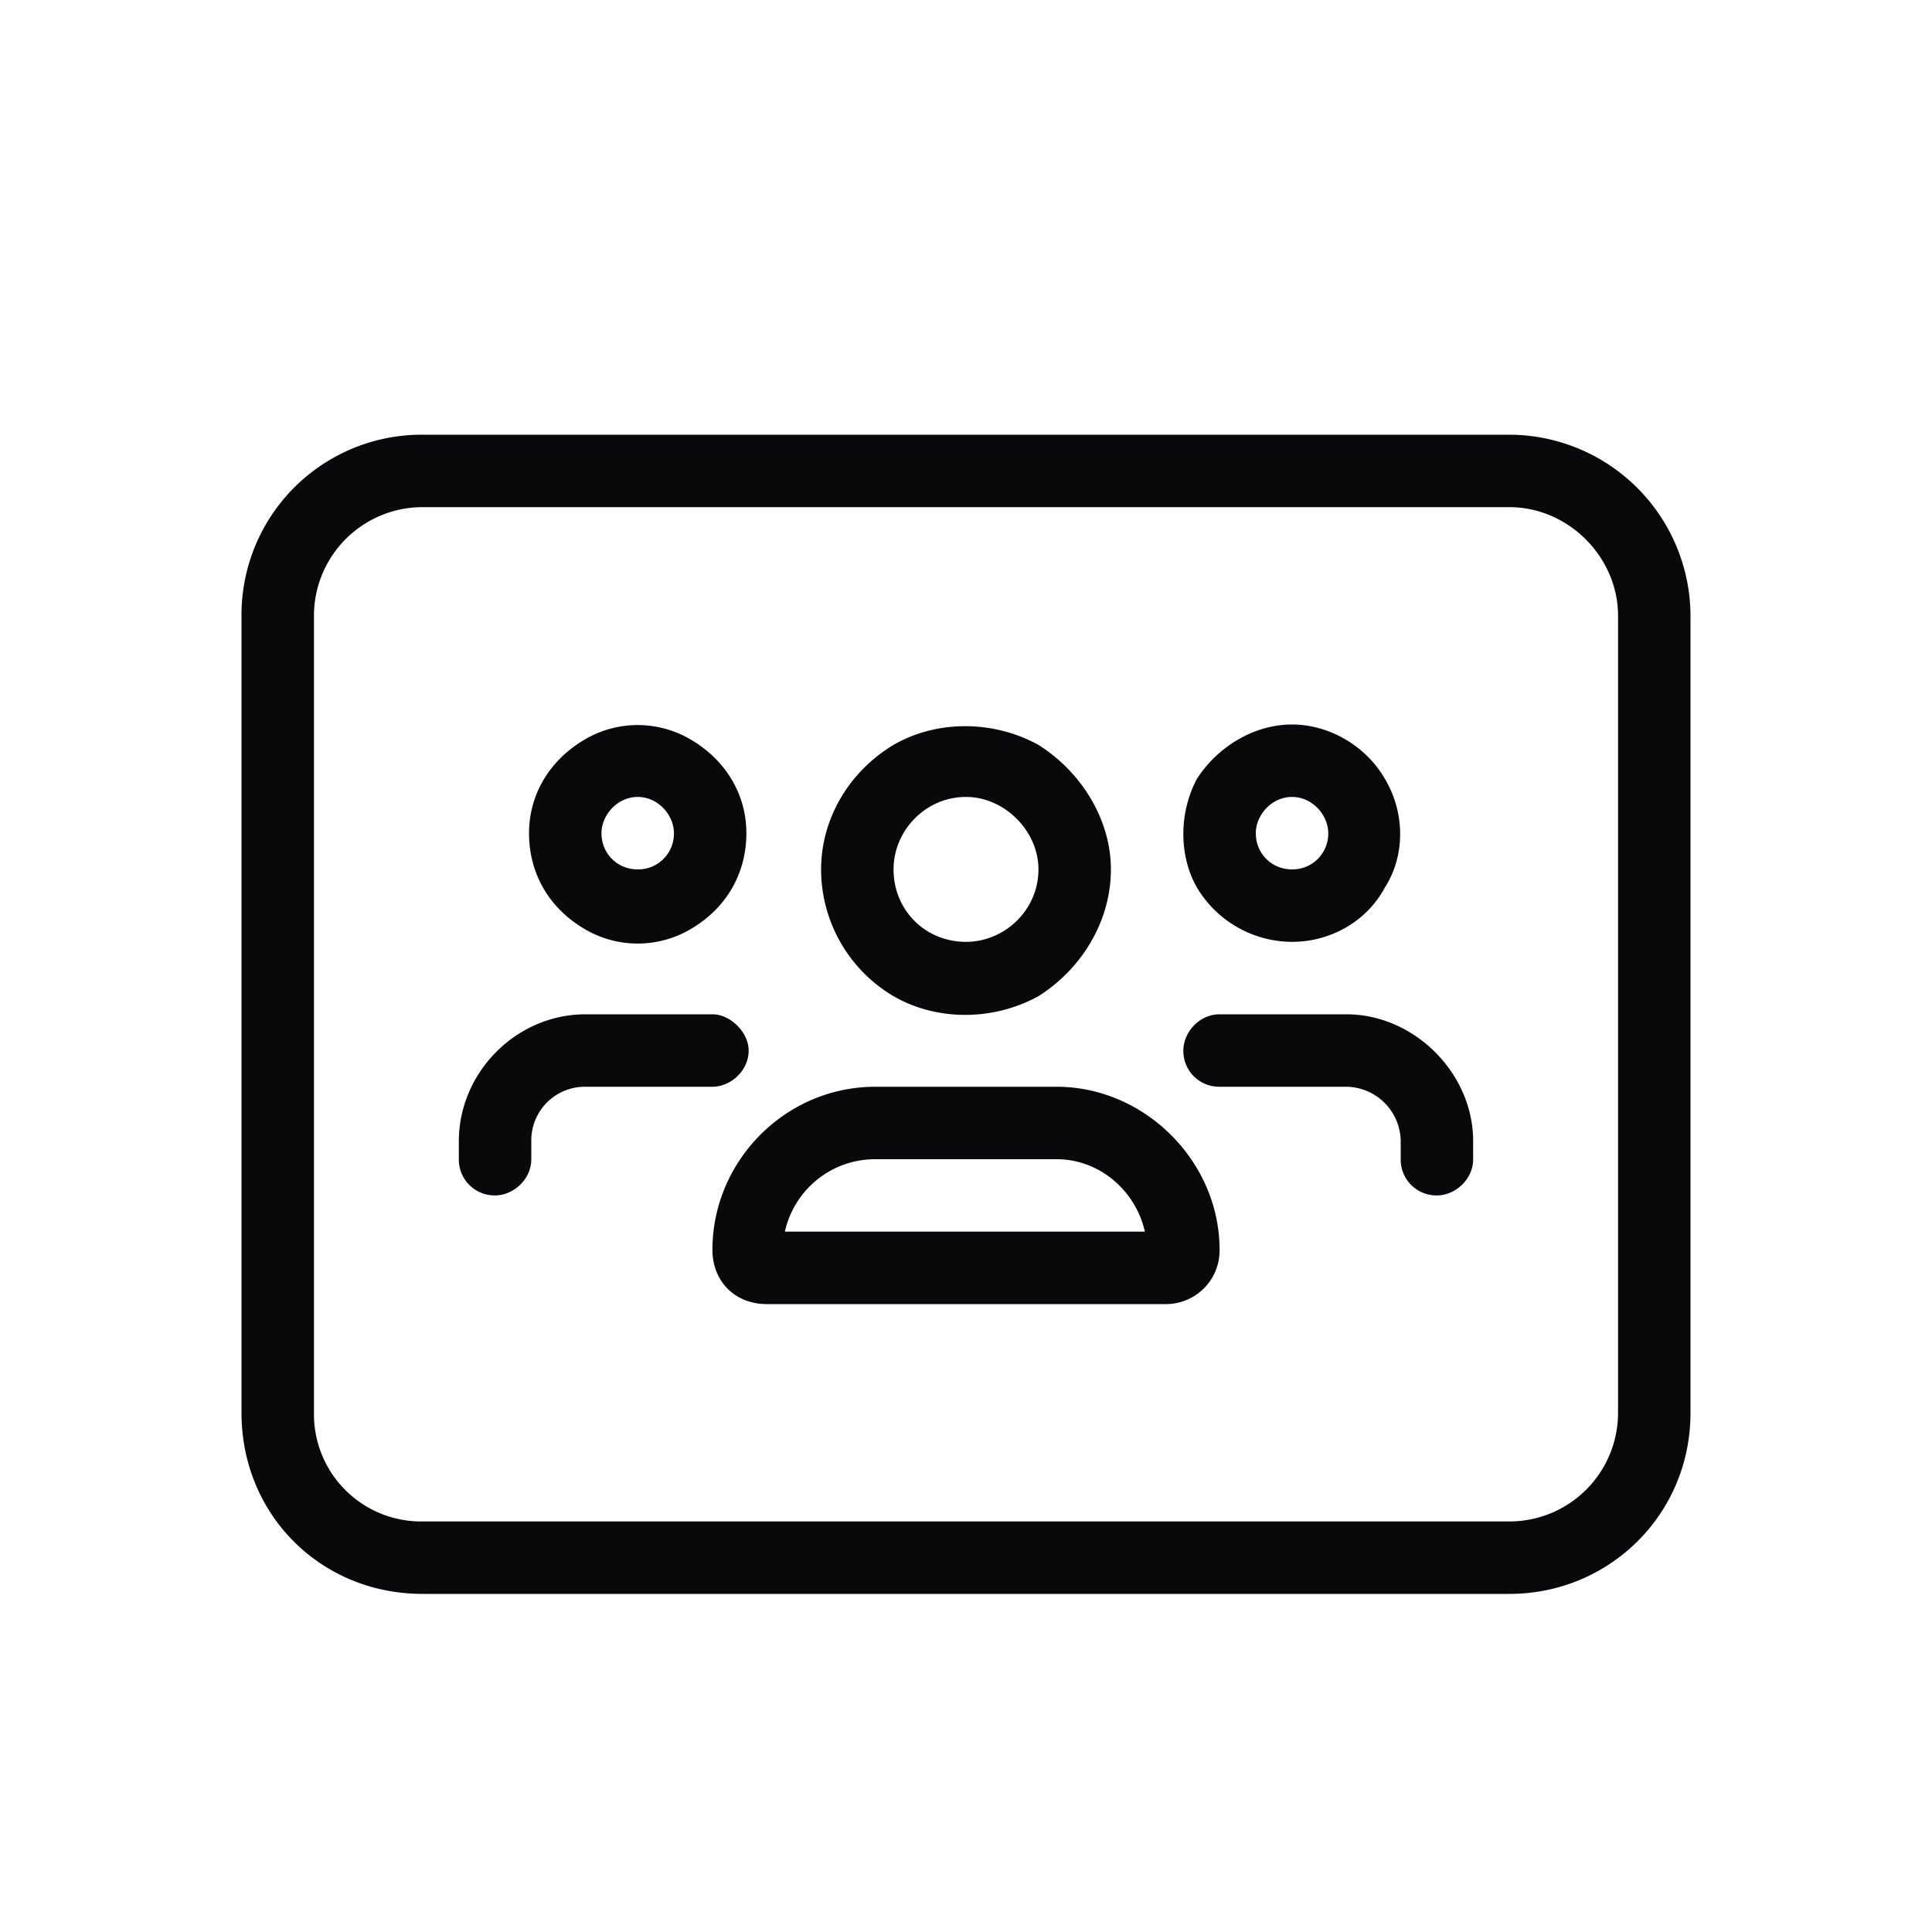 <svg xmlns="http://www.w3.org/2000/svg" width="40" height="40" fill="none"><path fill="#09090B" d="M8.75 9h22.5A3.761 3.761 0 0 1 35 12.75v16.5c0 2.11-1.688 3.75-3.75 3.75H8.75C6.64 33 5 31.36 5 29.25v-16.5A3.73 3.73 0 0 1 8.75 9ZM6.5 12.75v16.5a2.22 2.22 0 0 0 2.25 2.25h22.5a2.25 2.25 0 0 0 2.25-2.25v-16.5c0-1.219-1.031-2.25-2.25-2.25H8.75a2.25 2.25 0 0 0-2.25 2.25Zm12 5.25c0 .844.656 1.5 1.5 1.5.797 0 1.5-.656 1.5-1.5 0-.797-.703-1.5-1.5-1.5-.844 0-1.5.703-1.5 1.5Zm4.5 0c0 1.078-.61 2.063-1.5 2.625-.938.516-2.11.516-3 0A3.049 3.049 0 0 1 17 18c0-1.031.563-2.016 1.5-2.578.89-.516 2.063-.516 3 0 .89.562 1.5 1.547 1.5 2.578Zm-1.125 6h-3.75c-.938 0-1.688.656-1.875 1.5h7.453c-.187-.844-.937-1.5-1.828-1.5Zm-3.75-1.5h3.75c1.828 0 3.375 1.547 3.375 3.375A1.11 1.11 0 0 1 24.125 27h-8.25c-.656 0-1.125-.469-1.125-1.125 0-1.828 1.5-3.375 3.375-3.375Zm-5.672-5.25c0 .422.328.75.75.75a.74.74 0 0 0 .75-.75c0-.375-.328-.75-.75-.75s-.75.375-.75.75Zm3 0c0 .844-.422 1.547-1.125 1.969a2.159 2.159 0 0 1-2.25 0c-.703-.422-1.125-1.125-1.125-1.969 0-.797.422-1.5 1.125-1.922a2.158 2.158 0 0 1 2.25 0c.703.422 1.125 1.125 1.125 1.922ZM11 23.625V24c0 .422-.375.75-.75.75A.74.74 0 0 1 9.5 24v-.375C9.5 22.219 10.672 21 12.125 21h2.625c.375 0 .75.375.75.75 0 .422-.375.75-.75.75h-2.625A1.11 1.11 0 0 0 11 23.625ZM26.75 16.5c-.422 0-.75.375-.75.75 0 .422.328.75.75.75a.74.74 0 0 0 .75-.75c0-.375-.328-.75-.75-.75Zm0 3a2.301 2.301 0 0 1-1.969-1.125c-.375-.656-.375-1.547 0-2.25.422-.656 1.172-1.125 1.969-1.125.797 0 1.547.469 1.922 1.125.422.703.422 1.594 0 2.25-.375.703-1.125 1.125-1.922 1.125Zm1.125 3H25.25a.74.74 0 0 1-.75-.75c0-.375.328-.75.75-.75h2.625c1.406 0 2.625 1.219 2.625 2.625V24c0 .422-.375.75-.75.75A.74.74 0 0 1 29 24v-.375a1.14 1.14 0 0 0-1.125-1.125Z"/></svg>
